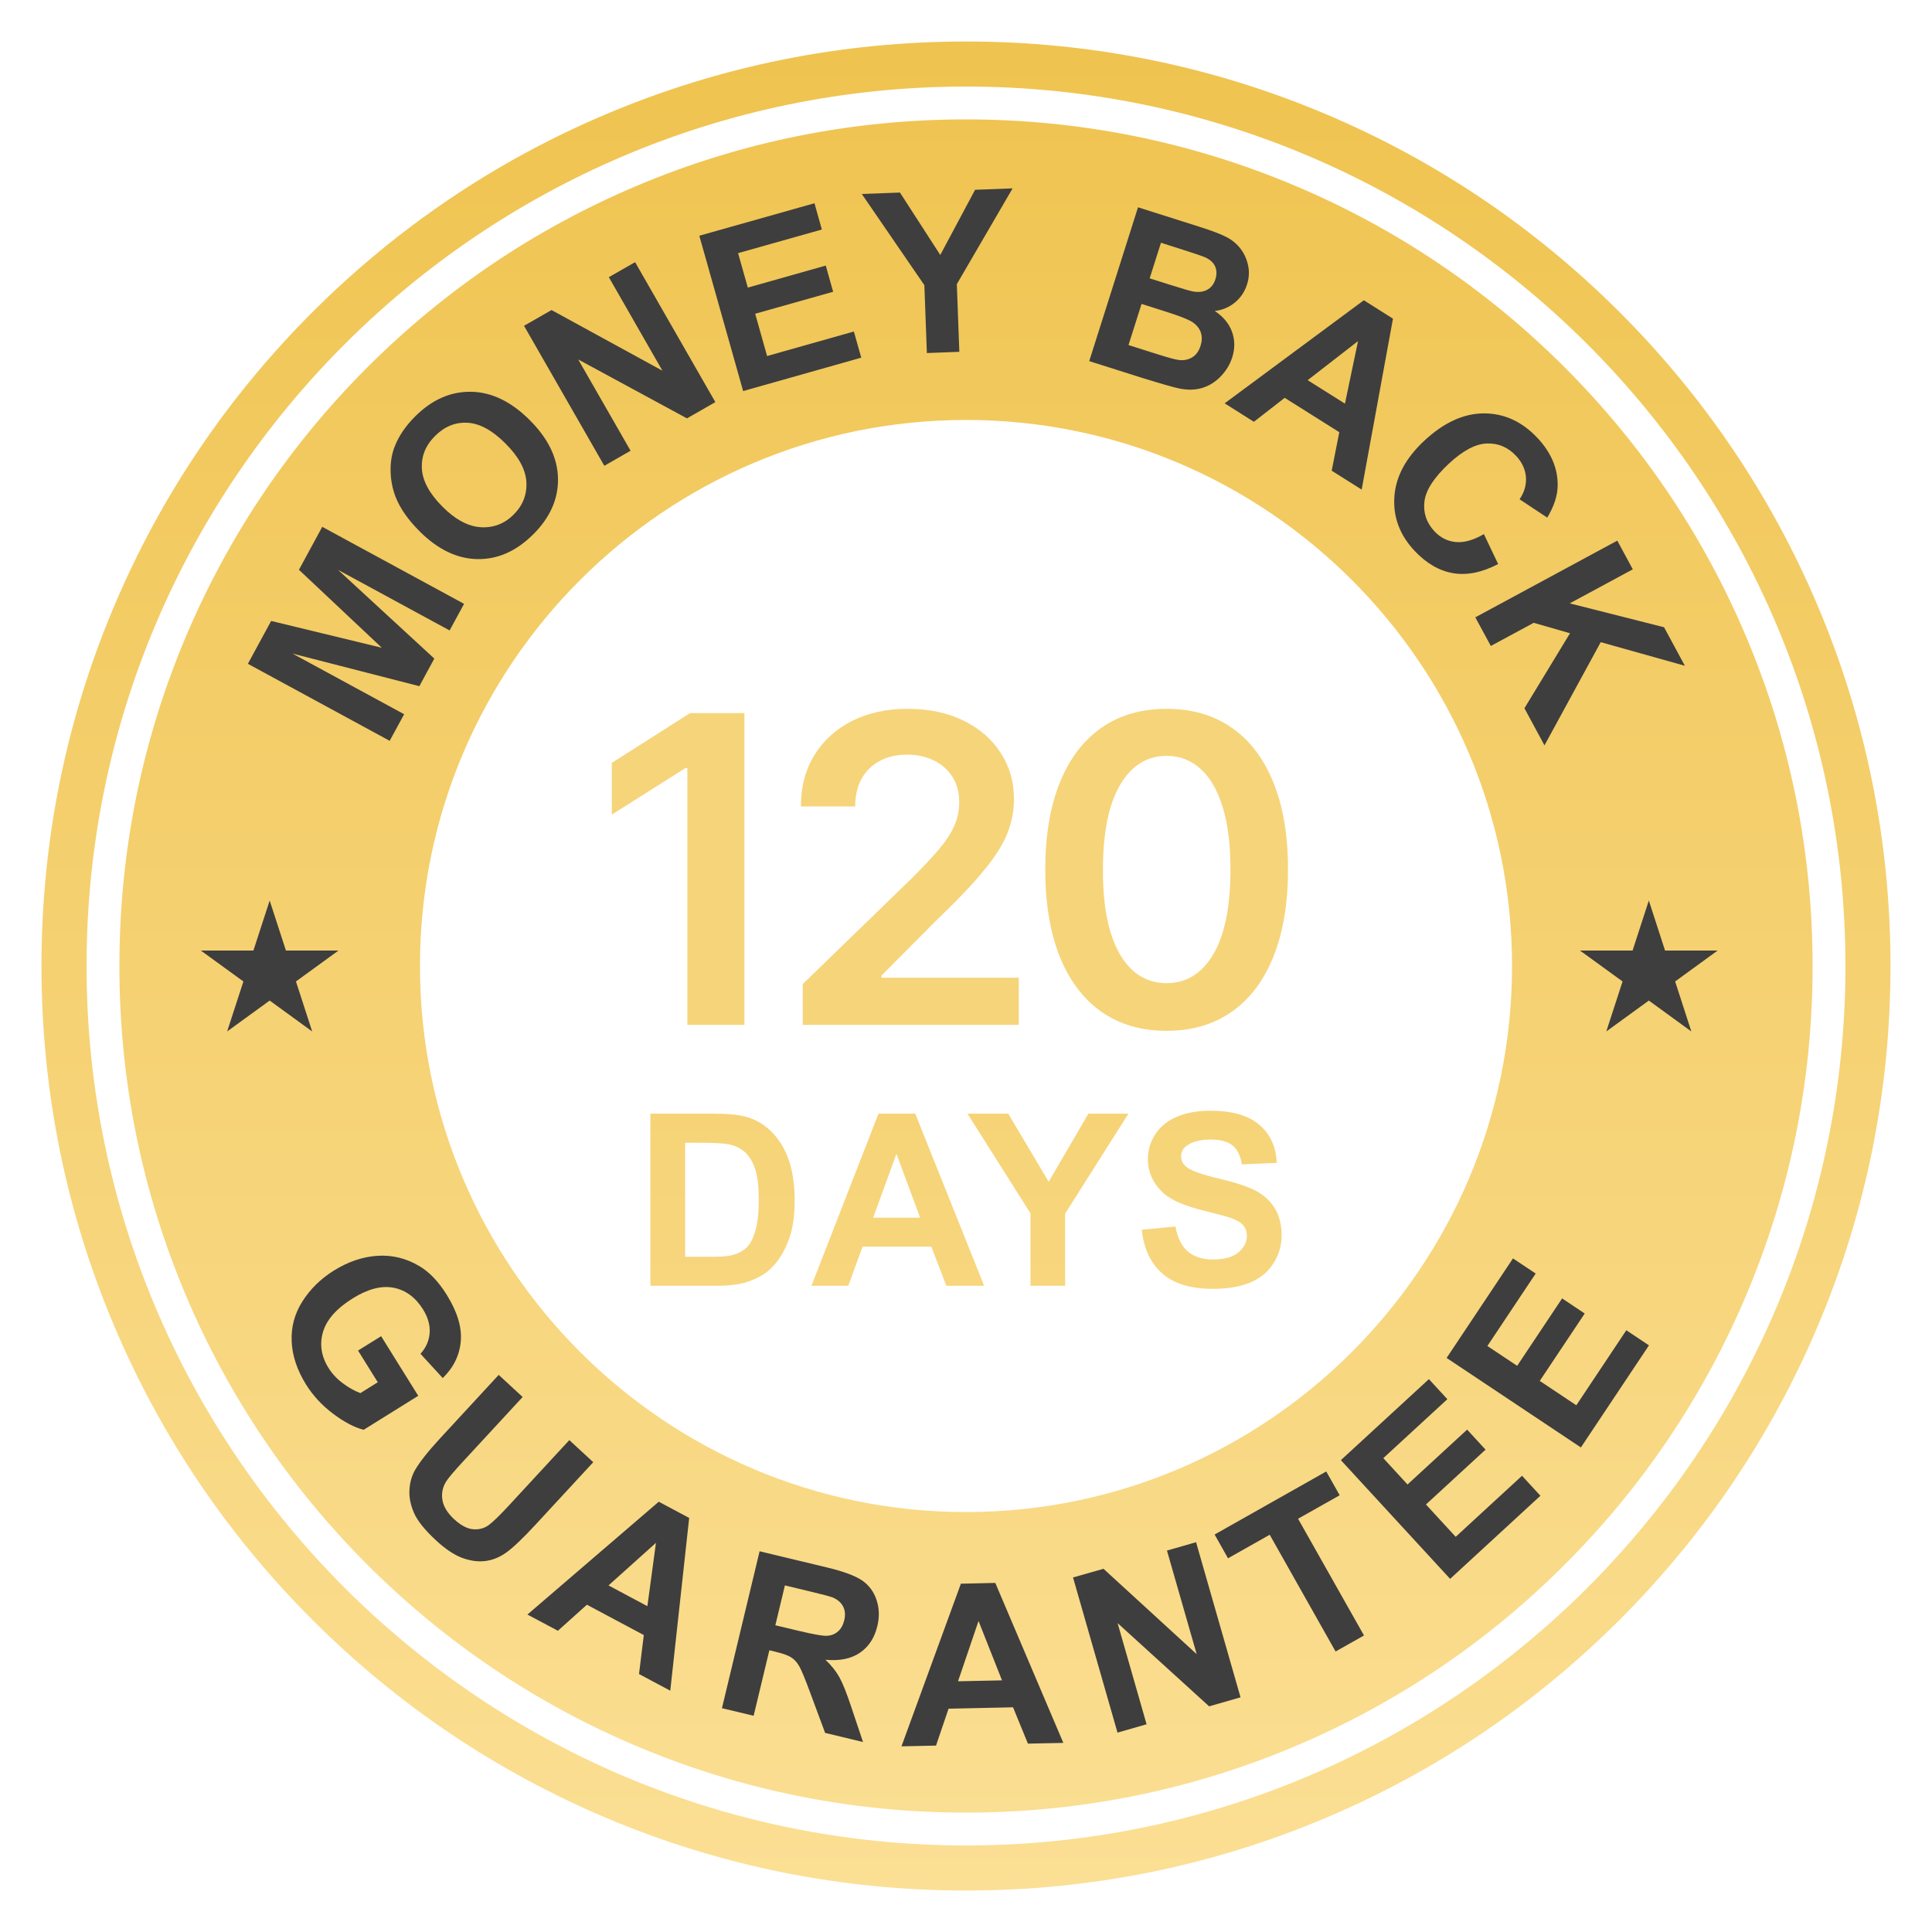 <svg xmlns="http://www.w3.org/2000/svg" fill="none" viewBox="0 0 60 60" height="60" width="60">
<path fill="url(#paint0_linear_3230_434)" d="M30 1.289C33.876 1.289 37.636 2.048 41.176 3.545C44.595 4.991 47.665 7.062 50.302 9.698C52.938 12.335 55.009 15.405 56.455 18.824C57.952 22.364 58.711 26.125 58.711 30C58.711 33.875 57.952 37.636 56.455 41.176C55.009 44.595 52.938 47.665 50.302 50.302C47.665 52.938 44.595 55.009 41.176 56.455C37.636 57.952 33.876 58.712 30 58.712C26.124 58.712 22.364 57.952 18.824 56.455C15.405 55.009 12.335 52.938 9.698 50.302C7.062 47.665 4.991 44.595 3.545 41.176C2.048 37.636 1.288 33.876 1.288 30C1.288 26.125 2.048 22.364 3.545 18.824C4.991 15.405 7.062 12.335 9.698 9.698C12.335 7.062 15.405 4.991 18.824 3.545C22.364 2.048 26.125 1.289 30 1.289ZM30 2.688C14.94 2.688 2.688 14.94 2.688 30C2.688 45.06 14.94 57.312 30 57.312C45.06 57.312 57.312 45.06 57.312 30C57.312 14.94 45.06 2.688 30 2.688ZM30 3.708C33.547 3.708 36.991 4.403 40.235 5.775C43.367 7.1 46.179 8.995 48.592 11.408C51.005 13.821 52.9 16.633 54.225 19.765C55.597 23.009 56.292 26.453 56.292 30C56.292 33.547 55.597 36.991 54.225 40.235C52.9 43.367 51.005 46.179 48.592 48.592C46.179 51.005 43.367 52.9 40.235 54.225C36.991 55.597 33.547 56.292 30 56.292C26.453 56.292 23.009 55.597 19.765 54.225C16.633 52.9 13.821 51.005 11.408 48.592C8.995 46.179 7.1 43.367 5.775 40.235C4.403 36.991 3.708 33.547 3.708 30C3.708 26.453 4.403 23.009 5.775 19.765C7.1 16.633 8.995 13.821 11.408 11.408C13.821 8.995 16.633 7.1 19.765 5.775C23.009 4.403 26.453 3.708 30 3.708ZM30 13.042C20.649 13.042 13.042 20.649 13.042 30C13.042 39.351 20.649 46.958 30 46.958C39.351 46.958 46.958 39.351 46.958 30C46.958 20.649 39.351 13.042 30 13.042ZM37.6 34.495C38.27 34.495 38.776 34.642 39.115 34.937C39.454 35.231 39.632 35.624 39.649 36.114L38.569 36.161C38.523 35.887 38.424 35.69 38.273 35.569C38.12 35.449 37.893 35.389 37.589 35.389C37.285 35.389 37.03 35.453 36.852 35.582C36.738 35.665 36.681 35.776 36.681 35.914C36.681 36.04 36.735 36.149 36.842 36.238C36.978 36.352 37.308 36.472 37.833 36.596C38.358 36.72 38.746 36.848 38.998 36.98C39.25 37.113 39.447 37.294 39.589 37.523C39.731 37.753 39.802 38.037 39.802 38.375C39.802 38.681 39.717 38.968 39.547 39.235C39.377 39.502 39.136 39.701 38.825 39.831C38.514 39.961 38.126 40.026 37.662 40.026C36.986 40.026 36.468 39.87 36.105 39.558C35.743 39.245 35.526 38.79 35.456 38.192L36.506 38.09C36.569 38.442 36.697 38.702 36.891 38.867C37.084 39.032 37.345 39.115 37.673 39.115C38.02 39.115 38.283 39.042 38.459 38.895C38.635 38.748 38.723 38.575 38.723 38.378C38.723 38.252 38.685 38.144 38.611 38.056C38.537 37.967 38.408 37.89 38.224 37.824C38.097 37.78 37.809 37.703 37.359 37.591C36.781 37.447 36.375 37.27 36.142 37.062C35.813 36.767 35.649 36.409 35.649 35.986C35.649 35.714 35.727 35.46 35.881 35.223C36.035 34.986 36.258 34.806 36.548 34.682C36.838 34.558 37.189 34.495 37.6 34.495ZM22.171 34.586C22.615 34.586 22.954 34.62 23.188 34.688C23.501 34.781 23.77 34.945 23.993 35.181C24.217 35.416 24.387 35.705 24.504 36.047C24.62 36.388 24.679 36.809 24.679 37.31C24.679 37.749 24.624 38.129 24.515 38.447C24.381 38.836 24.19 39.151 23.942 39.392C23.755 39.574 23.502 39.716 23.184 39.818C22.945 39.894 22.627 39.932 22.229 39.932H20.198V34.586H22.171ZM30.564 39.932H29.39L28.923 38.717H26.786L26.345 39.932H25.2L27.282 34.586H28.424L30.564 39.932ZM32.568 36.701L33.801 34.586H35.044L33.079 37.69V39.932H32.003V37.682L30.046 34.586H31.311L32.568 36.701ZM21.277 39.031H22.083C22.384 39.031 22.602 39.014 22.735 38.98C22.91 38.937 23.055 38.862 23.171 38.758C23.286 38.653 23.381 38.481 23.454 38.241C23.527 38.002 23.564 37.676 23.564 37.263C23.564 36.849 23.527 36.532 23.454 36.31C23.381 36.09 23.279 35.917 23.148 35.793C23.016 35.669 22.85 35.586 22.648 35.542C22.498 35.508 22.202 35.49 21.762 35.49H21.277V39.031ZM27.117 37.816H28.576L27.84 35.833L27.117 37.816Z"></path>
<path fill="#F6D47A" d="M23.118 22.145V31.828H21.346V23.852H21.288L19 25.299V23.691L21.432 22.145H23.118Z"></path>
<path fill="#F6D47A" d="M24.93 31.828V30.561L28.327 27.266C28.652 26.941 28.923 26.653 29.139 26.401C29.356 26.148 29.518 25.904 29.627 25.668C29.735 25.431 29.789 25.179 29.789 24.911C29.789 24.605 29.719 24.344 29.579 24.126C29.439 23.906 29.246 23.735 29.001 23.616C28.756 23.496 28.477 23.436 28.165 23.436C27.843 23.436 27.561 23.502 27.319 23.634C27.077 23.764 26.889 23.948 26.755 24.188C26.625 24.427 26.559 24.712 26.559 25.044H24.873C24.873 24.429 25.015 23.895 25.298 23.441C25.581 22.987 25.972 22.635 26.468 22.386C26.969 22.137 27.542 22.013 28.189 22.013C28.845 22.013 29.421 22.134 29.918 22.377C30.415 22.62 30.8 22.952 31.074 23.375C31.351 23.797 31.49 24.279 31.49 24.821C31.49 25.184 31.42 25.54 31.28 25.89C31.14 26.24 30.893 26.627 30.539 27.053C30.189 27.479 29.697 27.994 29.063 28.599L27.376 30.297V30.363H31.638V31.828H24.93Z"></path>
<path fill="#F6D47A" d="M36.23 32.013C35.444 32.013 34.768 31.816 34.205 31.422C33.644 31.025 33.212 30.453 32.91 29.706C32.611 28.955 32.461 28.052 32.461 26.996C32.464 25.94 32.615 25.042 32.915 24.301C33.217 23.557 33.649 22.99 34.209 22.599C34.773 22.208 35.447 22.013 36.23 22.013C37.014 22.013 37.688 22.208 38.251 22.599C38.815 22.99 39.247 23.557 39.546 24.301C39.849 25.045 40 25.943 40 26.996C40 28.055 39.849 28.96 39.546 29.71C39.247 30.457 38.815 31.028 38.251 31.422C37.691 31.816 37.017 32.013 36.23 32.013ZM36.23 30.533C36.842 30.533 37.325 30.235 37.678 29.639C38.035 29.04 38.213 28.159 38.213 26.996C38.213 26.227 38.132 25.581 37.969 25.058C37.807 24.535 37.578 24.14 37.282 23.876C36.985 23.608 36.635 23.474 36.23 23.474C35.622 23.474 35.141 23.773 34.788 24.372C34.434 24.968 34.256 25.843 34.252 26.996C34.249 27.768 34.327 28.418 34.486 28.944C34.649 29.471 34.878 29.868 35.175 30.136C35.471 30.401 35.823 30.533 36.23 30.533Z"></path>
<path fill="#3E3E3E" d="M33.023 54.127L31.923 54.15L31.461 53.022L29.458 53.065L29.069 54.211L27.996 54.234L29.841 49.183L30.91 49.159L33.023 54.127ZM25.66 48.673C26.181 48.798 26.549 48.932 26.764 49.076C26.979 49.22 27.131 49.421 27.219 49.679C27.307 49.937 27.316 50.21 27.247 50.498C27.16 50.864 26.98 51.139 26.708 51.326C26.436 51.513 26.078 51.587 25.636 51.546C25.819 51.721 25.962 51.899 26.064 52.081C26.167 52.263 26.291 52.571 26.435 53.006L26.802 54.1L25.625 53.817L25.168 52.586C25.006 52.147 24.891 51.867 24.821 51.746C24.752 51.625 24.669 51.534 24.574 51.473C24.479 51.411 24.318 51.353 24.092 51.299L23.893 51.251L23.405 53.285L22.421 53.049L23.59 48.176L25.66 48.673ZM38.526 52.712L37.551 52.992L34.708 50.407L35.608 53.549L34.705 53.808L33.324 48.99L34.27 48.72L37.164 51.371L36.241 48.154L37.145 47.895L38.526 52.712ZM21.403 47.141L20.816 52.506L19.845 51.988L19.994 50.778L18.227 49.836L17.326 50.645L16.38 50.141L20.459 46.637L21.403 47.141ZM29.752 52.214L31.118 52.185L30.389 50.341L29.752 52.214ZM41.605 46.437L40.313 47.166L42.36 50.791L41.478 51.289L39.432 47.663L38.137 48.395L37.721 47.656L41.188 45.698L41.605 46.437ZM24.079 50.474L24.808 50.648C25.279 50.761 25.579 50.812 25.706 50.8C25.833 50.788 25.942 50.742 26.031 50.66C26.121 50.579 26.184 50.465 26.219 50.318C26.258 50.154 26.246 50.011 26.183 49.89C26.119 49.768 26.011 49.674 25.857 49.609C25.78 49.579 25.542 49.516 25.144 49.421L24.376 49.236L24.079 50.474ZM18.898 49.237L20.105 49.881L20.371 47.915L18.898 49.237ZM44.949 43.453L42.96 45.284L43.712 46.102L45.563 44.398L46.135 45.02L44.284 46.723L45.208 47.727L47.268 45.831L47.839 46.452L45.035 49.033L41.642 45.346L44.376 42.83L44.949 43.453ZM16.231 43.385L14.39 45.378C14.098 45.694 13.917 45.908 13.849 46.019C13.741 46.199 13.706 46.39 13.741 46.592C13.777 46.794 13.898 46.99 14.105 47.182C14.316 47.376 14.515 47.48 14.702 47.493C14.889 47.506 15.051 47.46 15.188 47.355C15.326 47.249 15.53 47.051 15.799 46.76L17.681 44.724L18.424 45.41L16.637 47.344C16.229 47.785 15.92 48.078 15.711 48.224C15.502 48.369 15.286 48.455 15.062 48.48C14.839 48.506 14.602 48.473 14.352 48.381C14.103 48.288 13.832 48.107 13.541 47.838C13.19 47.513 12.96 47.226 12.854 46.977C12.747 46.728 12.701 46.49 12.716 46.263C12.73 46.036 12.787 45.835 12.885 45.662C13.031 45.406 13.295 45.073 13.675 44.661L15.488 42.698L16.231 43.385ZM47.692 39.551L46.192 41.801L47.117 42.417L48.513 40.323L49.215 40.792L47.819 42.885L48.954 43.642L50.507 41.312L51.21 41.781L49.096 44.952L44.926 42.172L46.987 39.081L47.692 39.551ZM11.726 39C12.185 38.971 12.619 39.078 13.025 39.321C13.337 39.506 13.619 39.802 13.872 40.208C14.201 40.736 14.347 41.217 14.31 41.651C14.274 42.086 14.087 42.468 13.75 42.797L13.059 42.044C13.23 41.854 13.325 41.638 13.343 41.398C13.361 41.157 13.292 40.913 13.138 40.665C12.904 40.29 12.598 40.065 12.223 39.992C11.847 39.919 11.425 40.029 10.957 40.32C10.452 40.635 10.144 40.983 10.031 41.365C9.919 41.747 9.976 42.119 10.202 42.482C10.314 42.662 10.462 42.821 10.646 42.958C10.829 43.095 11.011 43.197 11.192 43.264L11.732 42.927L11.119 41.943L11.836 41.497L12.989 43.348L11.295 44.403C11.009 44.332 10.694 44.167 10.349 43.908C10.003 43.649 9.721 43.345 9.503 42.995C9.226 42.55 9.077 42.104 9.058 41.657C9.038 41.21 9.15 40.796 9.394 40.413C9.637 40.03 9.963 39.711 10.371 39.457C10.814 39.181 11.266 39.029 11.726 39ZM8.88 29.52H10.512L9.191 30.48L9.695 32.033L8.375 31.073L7.054 32.033L7.559 30.48L6.237 29.52H7.87L8.375 27.967L8.88 29.52ZM51.71 29.52H53.343L52.023 30.48L52.526 32.033L51.206 31.073L49.885 32.033L50.39 30.48L49.068 29.52H50.701L51.206 27.967L51.71 29.52ZM50.708 17.681L48.75 18.738L51.679 19.48L52.325 20.676L49.712 19.943L47.965 23.148L47.343 21.995L48.758 19.666L47.631 19.342L46.299 20.061L45.817 19.172L50.227 16.79L50.708 17.681ZM14.412 18.753L13.963 19.579L10.497 17.697L13.488 20.453L13.023 21.31L9.084 20.298L12.551 22.181L12.102 23.007L7.698 20.615L8.421 19.284L11.858 20.117L9.284 17.695L10.008 16.361L14.412 18.753ZM46.088 12.838C46.719 12.838 47.274 13.095 47.753 13.607C48.171 14.055 48.379 14.543 48.375 15.07C48.374 15.383 48.266 15.718 48.051 16.075L47.192 15.506C47.342 15.285 47.407 15.055 47.389 14.815C47.37 14.575 47.269 14.357 47.086 14.16C46.833 13.889 46.529 13.76 46.177 13.773C45.824 13.785 45.429 13.995 44.993 14.402C44.53 14.835 44.278 15.226 44.237 15.576C44.196 15.926 44.3 16.235 44.549 16.501C44.732 16.697 44.952 16.808 45.209 16.833C45.466 16.858 45.758 16.776 46.084 16.587V16.588L46.526 17.517C46.024 17.78 45.556 17.874 45.123 17.8C44.69 17.725 44.291 17.491 43.924 17.099C43.47 16.612 43.263 16.058 43.303 15.435C43.343 14.811 43.651 14.23 44.227 13.692C44.836 13.123 45.457 12.838 46.088 12.838ZM14.629 12.167C15.266 12.177 15.874 12.47 16.451 13.046C17.024 13.617 17.316 14.22 17.329 14.854C17.342 15.488 17.088 16.066 16.568 16.587C16.042 17.114 15.463 17.373 14.83 17.363C14.197 17.354 13.599 17.066 13.034 16.503C12.673 16.142 12.424 15.786 12.286 15.434C12.186 15.173 12.134 14.901 12.13 14.618C12.126 14.335 12.171 14.076 12.268 13.841C12.395 13.526 12.602 13.224 12.891 12.935C13.412 12.413 13.992 12.157 14.629 12.167ZM14.519 13.129C14.141 13.108 13.805 13.245 13.51 13.54C13.215 13.835 13.079 14.174 13.102 14.557C13.124 14.939 13.339 15.334 13.747 15.741L13.898 15.883C14.248 16.192 14.594 16.355 14.938 16.374C15.33 16.395 15.669 16.264 15.954 15.979C16.239 15.693 16.369 15.356 16.347 14.968C16.324 14.579 16.107 14.18 15.695 13.77C15.289 13.364 14.897 13.15 14.519 13.129ZM43.26 9.896L42.288 15.204L41.357 14.618L41.593 13.422L39.898 12.355L38.941 13.099L38.033 12.526L42.355 9.325L43.26 9.896ZM22.216 12.488L21.335 12.993L17.957 11.163L19.583 13.998L18.768 14.466L16.274 10.118L17.129 9.629L20.572 11.512L18.908 8.608L19.724 8.142L22.216 12.488ZM40.611 11.807L41.769 12.535L42.175 10.593L40.611 11.807ZM25.524 7.128L22.922 7.862L23.224 8.932L25.645 8.248L25.874 9.061L23.453 9.744L23.823 11.057L26.518 10.296L26.747 11.108L23.079 12.145L21.718 7.321L25.294 6.312L25.524 7.128ZM37.251 7.043C37.629 7.163 37.906 7.268 38.082 7.358C38.258 7.449 38.403 7.568 38.518 7.714C38.633 7.86 38.713 8.032 38.758 8.229C38.803 8.427 38.793 8.629 38.727 8.835C38.657 9.059 38.531 9.245 38.352 9.394C38.172 9.542 37.963 9.63 37.727 9.658C37.992 9.835 38.17 10.051 38.262 10.305C38.353 10.558 38.355 10.823 38.268 11.099C38.199 11.316 38.081 11.511 37.915 11.685C37.749 11.858 37.559 11.978 37.346 12.045C37.132 12.112 36.892 12.119 36.627 12.066C36.461 12.033 36.069 11.921 35.453 11.73L33.827 11.215L35.342 6.438L37.251 7.043ZM35.047 10.716L35.94 10.999C36.287 11.109 36.511 11.17 36.61 11.18C36.762 11.199 36.899 11.172 37.022 11.1C37.144 11.027 37.232 10.906 37.285 10.736C37.33 10.593 37.335 10.461 37.297 10.339C37.259 10.217 37.181 10.113 37.065 10.025C36.947 9.938 36.67 9.825 36.231 9.686L35.452 9.438L35.047 10.716ZM29.715 8.825L29.793 10.926L28.785 10.964L28.707 8.856L26.764 6.024L27.949 5.98L29.201 7.918L30.282 5.894L31.447 5.85L29.715 8.825ZM35.704 8.644L36.336 8.844C36.712 8.963 36.947 9.032 37.042 9.05C37.213 9.083 37.361 9.067 37.485 9.002C37.61 8.937 37.696 8.828 37.745 8.674C37.792 8.526 37.789 8.394 37.737 8.275C37.685 8.157 37.582 8.063 37.428 7.992C37.336 7.951 37.062 7.859 36.608 7.715L36.055 7.539L35.704 8.644Z"></path>
<defs>
<linearGradient gradientUnits="userSpaceOnUse" y2="58.712" x2="30" y1="1.289" x1="30" id="paint0_linear_3230_434">
<stop stop-color="#EFC34F"></stop>
<stop stop-color="#FBDF94" offset="1"></stop>
</linearGradient>
</defs>
</svg>
